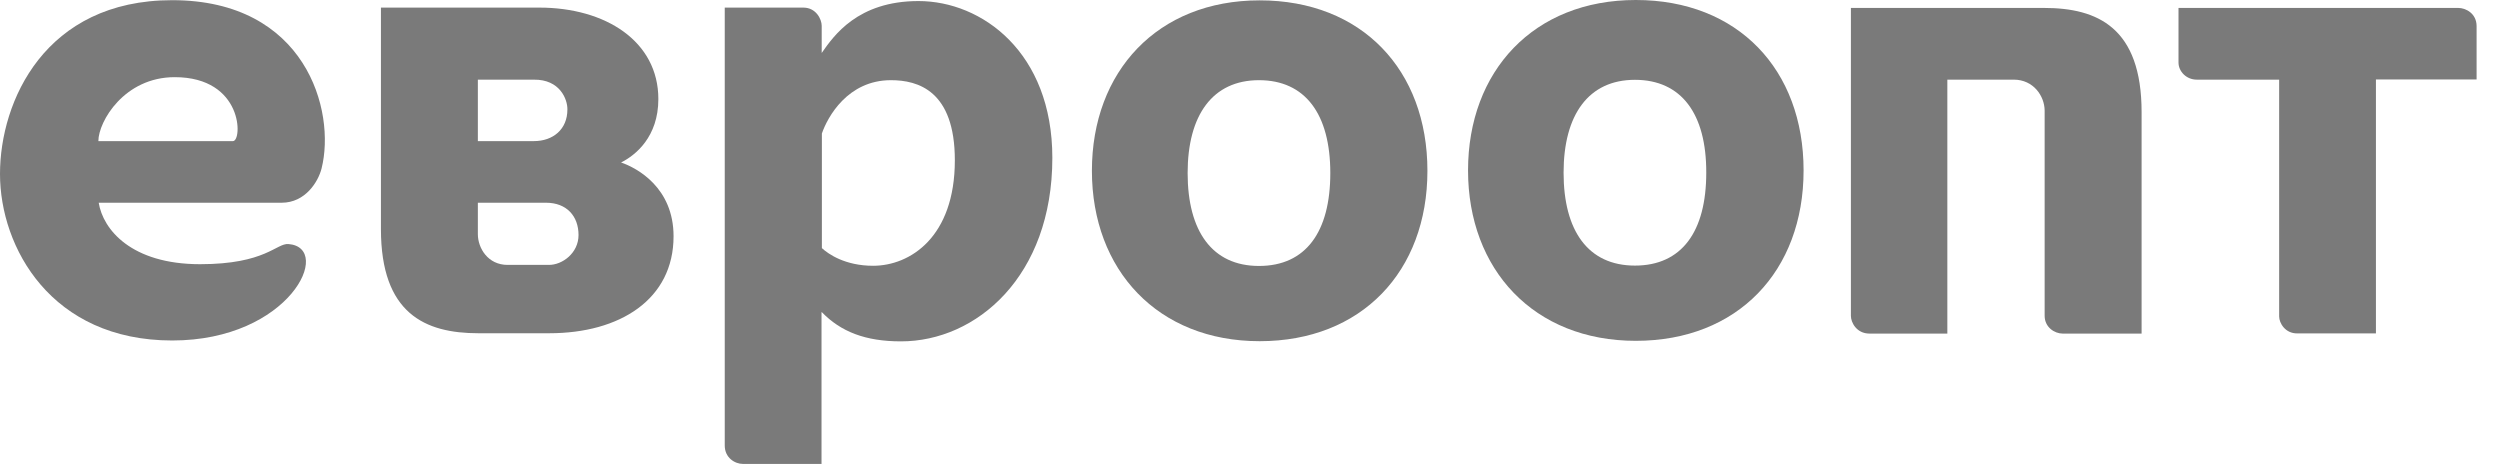 <?xml version="1.0" encoding="UTF-8"?> <svg xmlns="http://www.w3.org/2000/svg" width="97" height="18" viewBox="0 0 97 18" fill="none"> <path d="M31.889 12.114C32.622 12.868 33.574 13.245 34.958 13.245C37.884 13.245 40.831 10.723 40.831 6.126C40.831 2.028 38.097 0.041 35.637 0.041C33.273 0.041 32.348 1.391 31.882 2.055V1C31.882 0.747 31.663 0.295 31.169 0.295C29.867 0.295 28.12 0.295 28.12 0.295V17.287C28.12 17.76 28.511 18 28.826 18H31.875V12.114H31.889ZM31.889 5.18C32.108 4.543 32.889 3.111 34.568 3.111C35.616 3.111 37.048 3.515 37.048 6.221C37.048 9.195 35.315 10.312 33.876 10.312C32.786 10.312 32.135 9.853 31.889 9.627V5.18Z" fill="#7A7A7A"></path> <path d="M48.848 3.111C47.053 3.111 46.08 4.461 46.08 6.715C46.08 8.969 47.032 10.319 48.848 10.319C50.663 10.319 51.616 9.003 51.616 6.715C51.616 4.426 50.643 3.111 48.848 3.111ZM55.384 6.626C55.384 10.531 52.829 13.238 48.875 13.238C44.922 13.238 42.366 10.477 42.366 6.626C42.366 2.775 44.908 0.014 48.875 0.014C52.842 0.014 55.384 2.72 55.384 6.626Z" fill="#7A7A7A"></path> <path d="M63.435 3.097C61.64 3.097 60.667 4.447 60.667 6.701C60.667 8.956 61.619 10.305 63.435 10.305C65.251 10.305 66.203 8.99 66.203 6.701C66.21 4.413 65.237 3.097 63.435 3.097ZM69.979 6.612C69.979 10.518 67.423 13.224 63.469 13.224C59.516 13.224 56.96 10.463 56.96 6.612C56.96 2.761 59.502 0 63.469 0C67.437 0 69.979 2.707 69.979 6.612Z" fill="#7A7A7A"></path> <path d="M6.681 13.211C11.251 13.211 12.943 9.613 11.196 9.469C10.723 9.428 10.312 10.251 7.763 10.251C5.091 10.251 3.995 8.901 3.83 7.866H10.929C11.847 7.866 12.347 7.051 12.477 6.537C13.039 4.296 11.861 0.007 6.681 0.007C1.747 0.007 0 3.926 0 6.749C0 9.6 1.987 13.211 6.681 13.211ZM6.777 2.994C9.449 2.994 9.408 5.475 9.038 5.475H3.817C3.817 4.714 4.824 2.994 6.777 2.994Z" fill="#7A7A7A"></path> <path d="M14.78 8.887V0.295H20.926C23.489 0.295 25.544 1.597 25.544 3.844C25.544 5.311 24.66 6.023 24.098 6.304C24.729 6.523 26.134 7.284 26.134 9.168C26.134 11.607 24.064 12.93 21.31 12.93H20.768H18.562C16.493 12.93 14.78 12.169 14.78 8.887ZM22.447 9.12C22.447 8.387 21.988 7.866 21.186 7.866H18.541V9.086C18.541 9.627 18.932 10.278 19.693 10.278H21.289C21.817 10.285 22.447 9.819 22.447 9.12ZM22.015 4.248C22.022 3.858 21.728 3.077 20.714 3.091H18.541V5.475H20.714C21.454 5.475 22.015 5.023 22.015 4.248Z" fill="#7A7A7A"></path> <path d="M88.431 12.278V3.09H85.232C84.834 3.09 84.526 2.775 84.526 2.425V0.308H95.386C95.66 0.308 96.092 0.514 96.092 1.014V3.083H92.186V12.936H89.137C88.665 12.943 88.431 12.532 88.431 12.278Z" fill="#7A7A7A"></path> <path d="M71.815 12.258V0.308H79.311C81.381 0.308 83.094 1.069 83.094 4.351V12.943H80.031C79.723 12.943 79.332 12.703 79.332 12.251V4.282C79.325 3.727 78.9 3.09 78.133 3.09H75.557V12.943H72.535C72.035 12.943 71.815 12.511 71.815 12.258Z" fill="#7A7A7A"></path> </svg> 